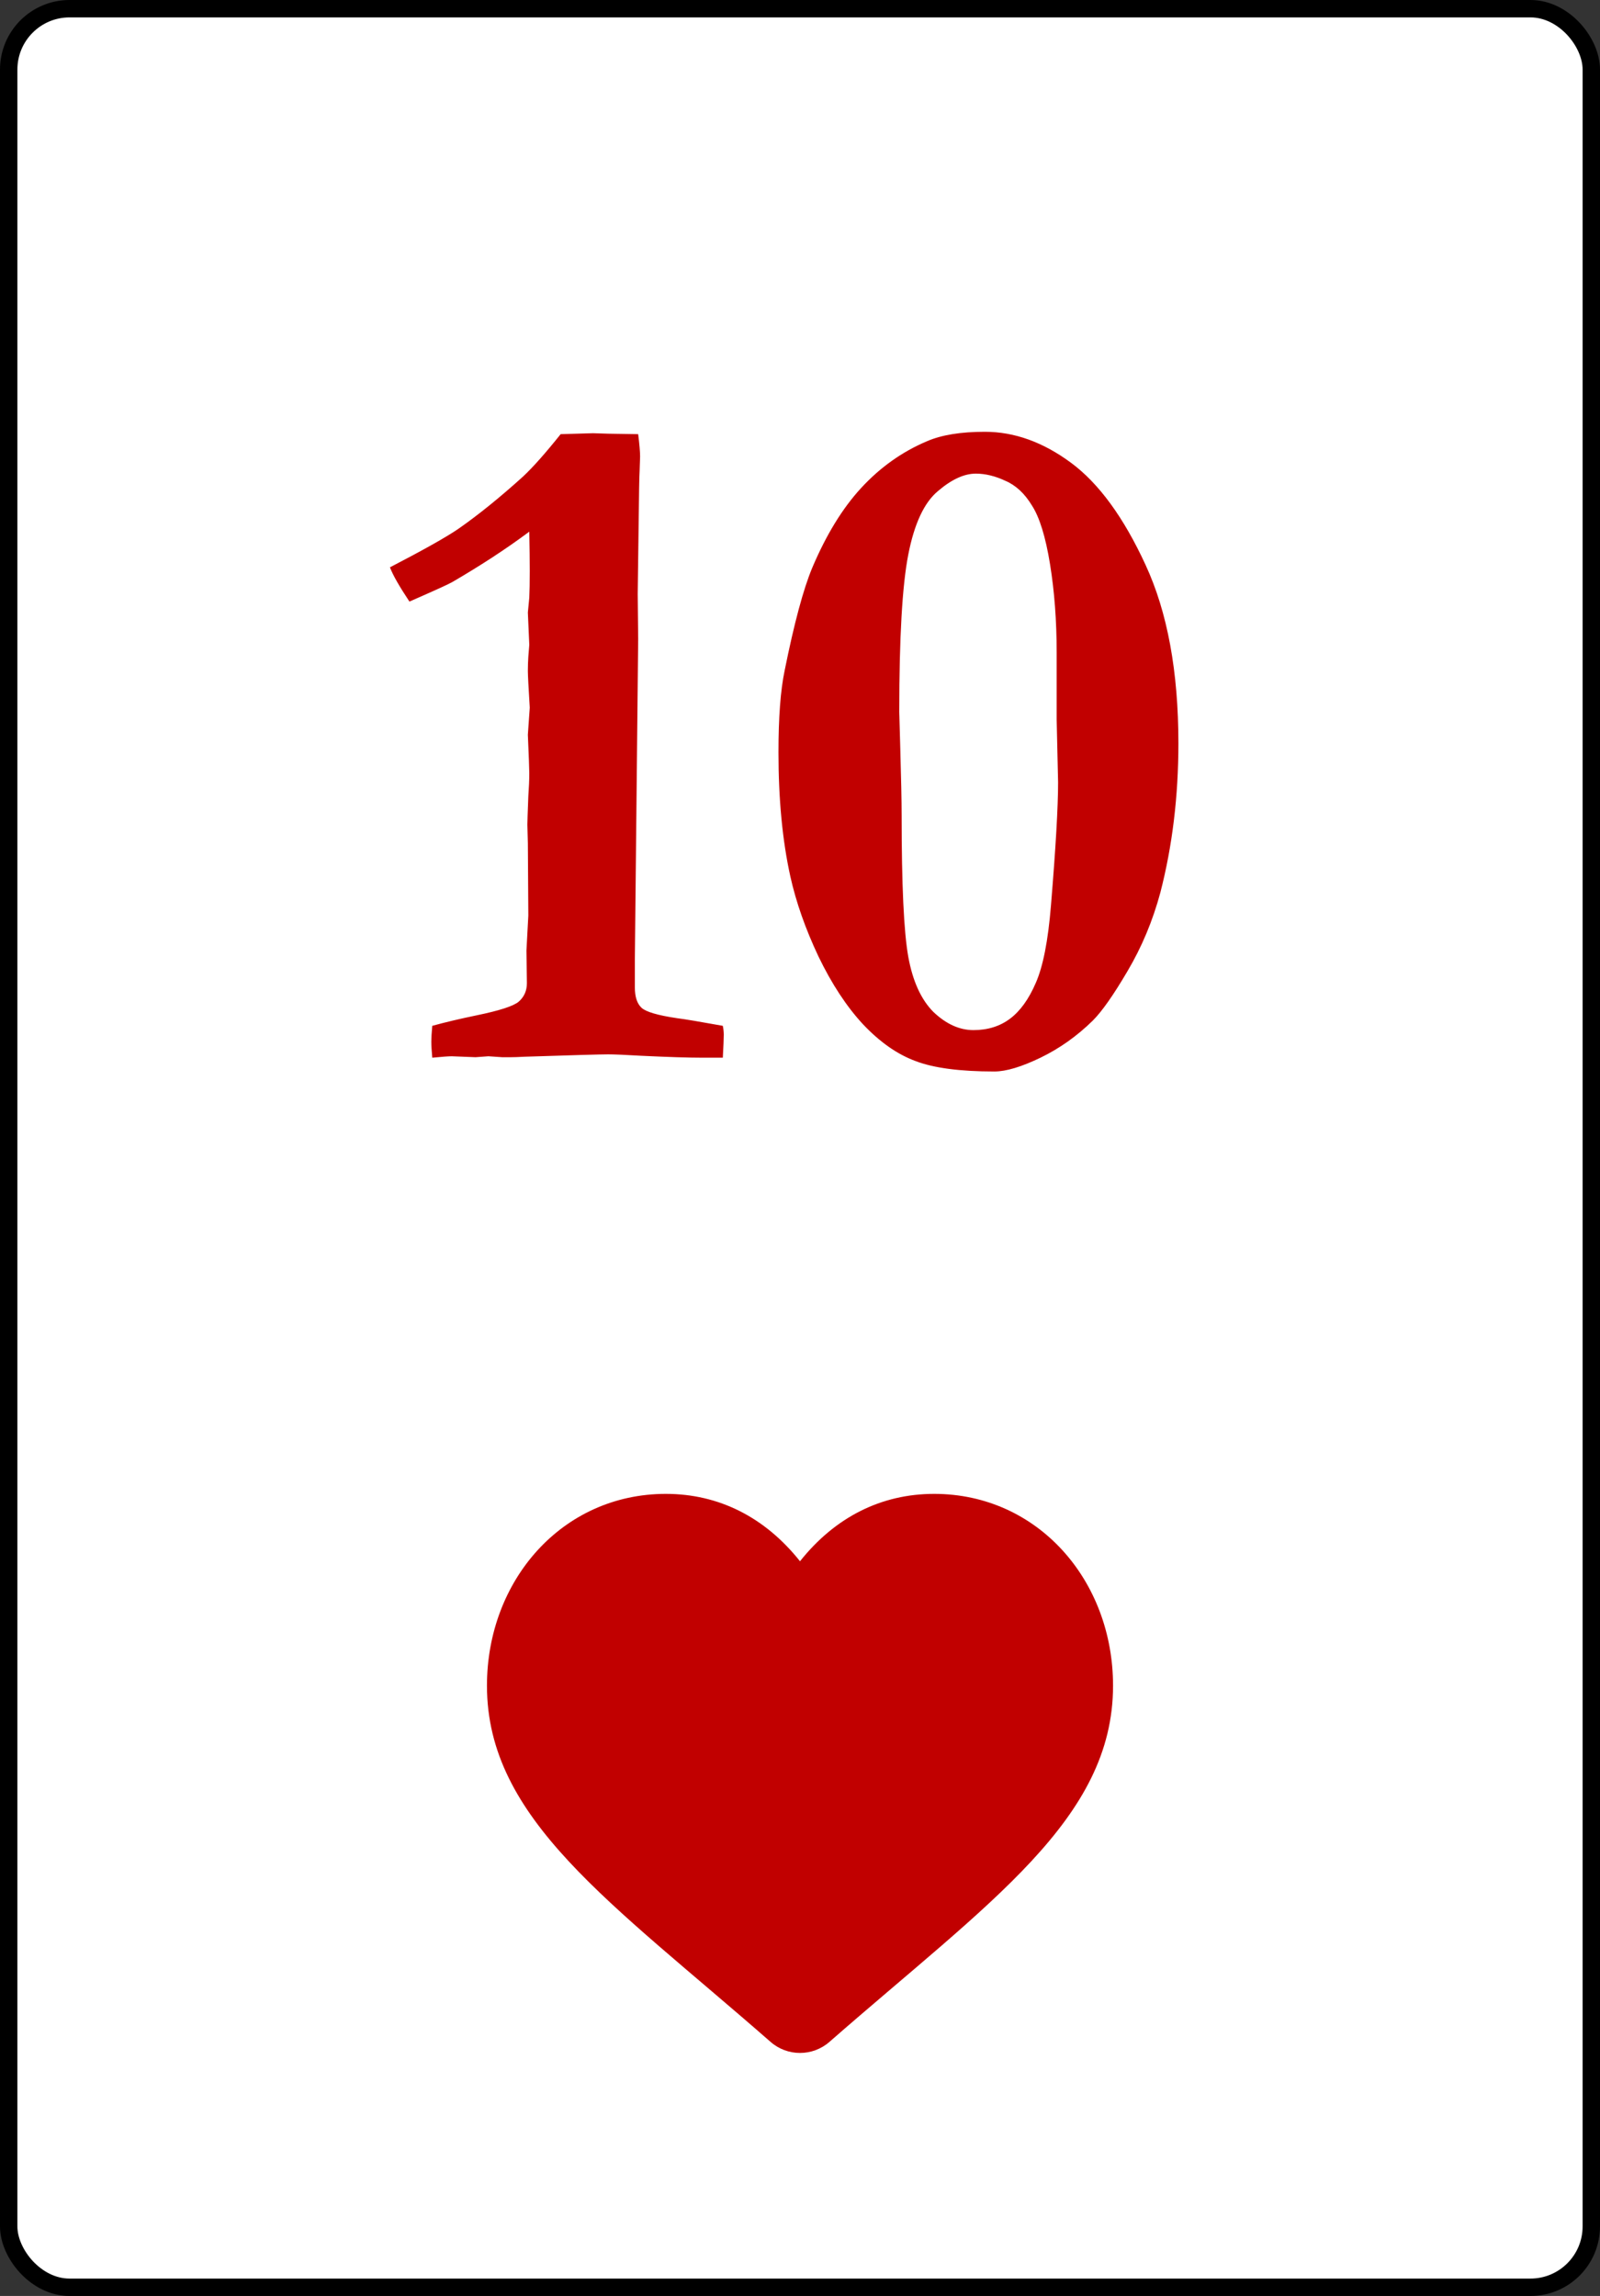 <svg width="92" height="132" viewBox="0 0 92 132" fill="none" xmlns="http://www.w3.org/2000/svg">
<rect x="0" y="0" width="92" height="132" fill="#333333" stroke="none"/>
<rect x="0.5" y="0.5" width="91" height="131" rx="3.5" fill="white" stroke="black"/>
<path d="M38.286 85.886C32.328 85.886 28 90.859 28 96.912C28 104.587 35.091 109.328 44.307 117.392C45.276 118.241 46.724 118.24 47.693 117.392C56.909 109.328 64 104.586 64 96.912C64 90.858 59.672 85.886 53.714 85.886C50.673 85.886 48.02 87.222 46 89.76C43.98 87.222 41.327 85.886 38.286 85.886Z" fill="#C10000"/>
<path d="M32.238 24.961C32.329 24.961 32.949 24.943 34.098 24.906L34.973 24.934L36.695 24.961C36.768 25.544 36.805 25.973 36.805 26.246C36.805 26.337 36.796 26.62 36.777 27.094C36.759 27.349 36.741 28.324 36.723 30.02L36.668 34.148L36.695 36.746L36.504 55.203V56.762C36.504 57.309 36.632 57.7 36.887 57.938C37.142 58.175 37.825 58.375 38.938 58.539C39.375 58.594 40.25 58.74 41.562 58.977C41.599 59.159 41.617 59.332 41.617 59.496C41.617 59.697 41.599 60.134 41.562 60.809H40.387C39.585 60.809 38.418 60.772 36.887 60.699C35.957 60.645 35.319 60.617 34.973 60.617C34.535 60.617 32.922 60.663 30.133 60.754C29.823 60.772 29.568 60.781 29.367 60.781H28.875L28.082 60.727L27.344 60.781L25.977 60.727C25.794 60.727 25.421 60.754 24.855 60.809C24.819 60.408 24.801 60.098 24.801 59.879C24.801 59.678 24.819 59.378 24.855 58.977C25.585 58.776 26.432 58.575 27.398 58.375C28.729 58.102 29.54 57.837 29.832 57.582C30.142 57.309 30.297 56.953 30.297 56.516L30.27 54.656L30.379 52.633L30.352 48.477L30.324 47.41C30.324 47.264 30.342 46.717 30.379 45.77C30.415 45.277 30.434 44.84 30.434 44.457C30.434 44.22 30.406 43.482 30.352 42.242L30.461 40.684C30.388 39.499 30.352 38.797 30.352 38.578C30.352 38.305 30.361 38.031 30.379 37.758L30.434 37.074L30.352 35.215L30.434 34.367C30.452 33.984 30.461 33.474 30.461 32.836C30.461 32.216 30.452 31.46 30.434 30.566C29.139 31.533 27.663 32.499 26.004 33.465C25.822 33.574 25.001 33.948 23.543 34.586C22.96 33.711 22.586 33.055 22.422 32.617C24.354 31.615 25.667 30.876 26.359 30.402C27.508 29.6 28.747 28.598 30.078 27.395C30.643 26.866 31.363 26.055 32.238 24.961ZM44.762 43.254C44.762 41.249 44.88 39.681 45.117 38.551C45.664 35.835 46.193 33.866 46.703 32.645C47.505 30.749 48.444 29.217 49.52 28.051C50.613 26.866 51.871 25.973 53.293 25.371C54.132 25.006 55.243 24.824 56.629 24.824C58.324 24.824 59.974 25.417 61.578 26.602C63.182 27.787 64.613 29.746 65.871 32.48C67.129 35.197 67.758 38.615 67.758 42.734C67.758 45.779 67.412 48.641 66.719 51.32C66.281 52.943 65.652 54.447 64.832 55.832C64.03 57.199 63.365 58.147 62.836 58.676C61.925 59.569 60.922 60.28 59.828 60.809C58.734 61.337 57.85 61.602 57.176 61.602C55.189 61.602 53.676 61.401 52.637 61C51.598 60.617 50.595 59.915 49.629 58.895C48.681 57.874 47.824 56.57 47.059 54.984C46.311 53.398 45.773 51.867 45.445 50.391C44.99 48.331 44.762 45.952 44.762 43.254ZM51.844 46.863C51.844 50.874 51.971 53.59 52.227 55.012C52.482 56.415 52.965 57.473 53.676 58.184C54.405 58.876 55.171 59.223 55.973 59.223C56.793 59.223 57.495 59.004 58.078 58.566C58.661 58.129 59.154 57.445 59.555 56.516C59.974 55.568 60.266 54.082 60.43 52.059C60.703 48.759 60.84 46.398 60.84 44.977L60.758 41.367V37.512C60.758 35.689 60.63 33.993 60.375 32.426C60.12 30.858 59.773 29.737 59.336 29.062C58.917 28.37 58.406 27.896 57.805 27.641C57.221 27.367 56.656 27.23 56.109 27.23C55.435 27.23 54.706 27.568 53.922 28.242C53.138 28.898 52.573 30.111 52.227 31.879C51.88 33.647 51.707 36.664 51.707 40.93L51.762 42.871C51.816 44.749 51.844 46.079 51.844 46.863Z" fill="#C10000"/>
</svg>
